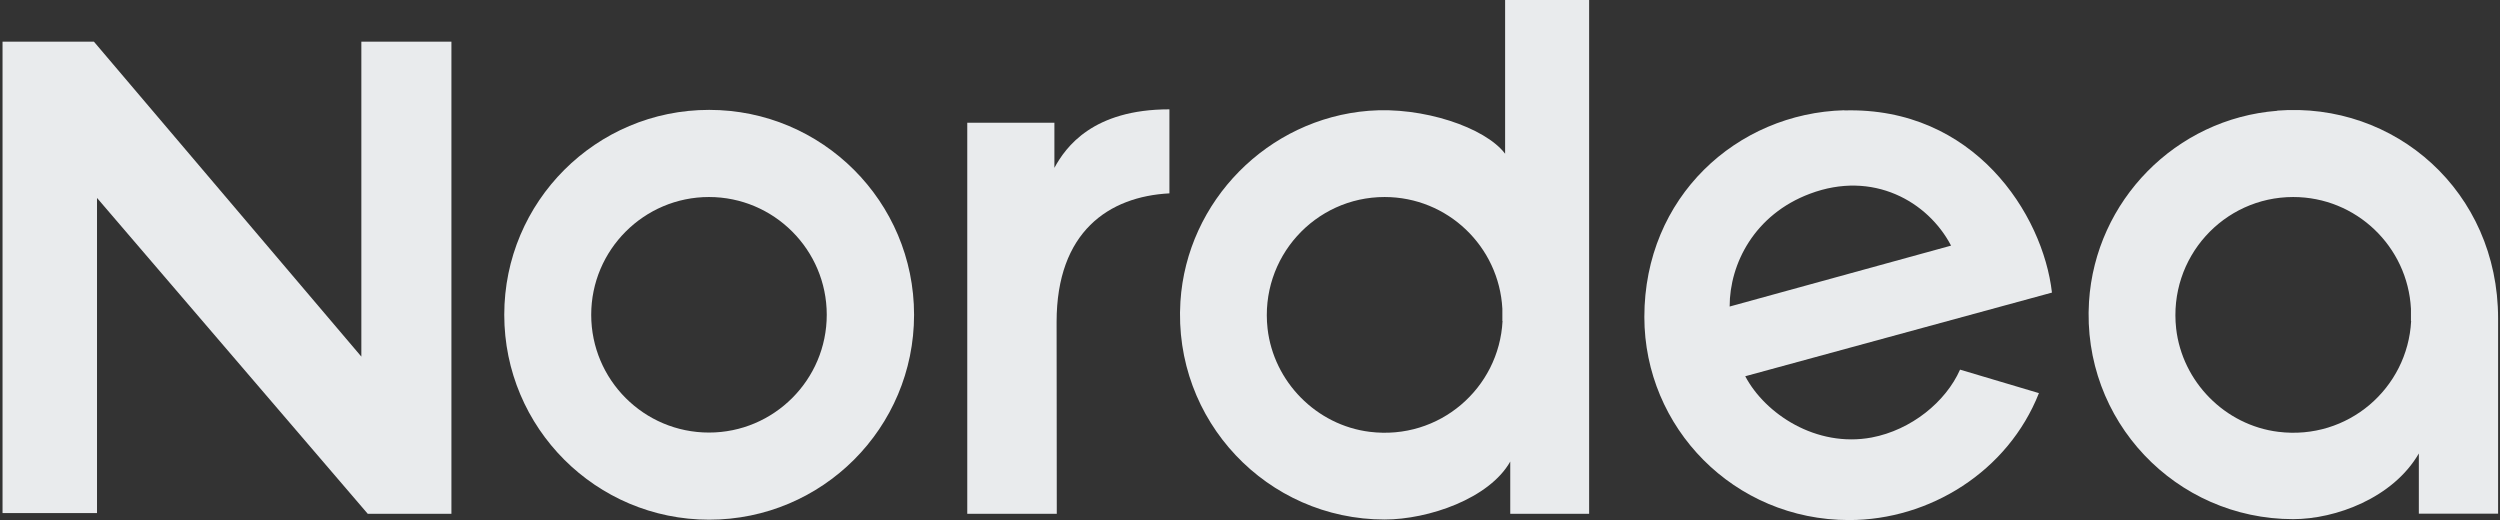 <svg width="673" height="140" viewBox="0 0 673 140" fill="none" xmlns="http://www.w3.org/2000/svg">
<rect x="0" y="0" width="673" height="140" fill="#333333" stroke="none"/>
<g clip-path="url(#clip0_9868_16895)">
<path d="M613.03 29.827C585.672 31.951 564.092 54.074 562.363 81.185C560.339 113.235 585.721 139.753 617.326 139.753C628.734 139.753 644.19 134.074 651.153 122.074V138.272H672.487V85.728C672.487 51.506 644.684 27.309 613.03 29.778V29.827ZM649.079 86.42C648.141 104.494 632.092 118.568 613.326 116.247C598.956 114.469 587.45 102.766 585.82 88.445C583.697 69.284 598.61 53.037 617.326 53.037C634.314 53.037 648.141 66.371 649.03 83.111V86.42H649.079Z" fill="#E9EBED"/>
<path d="M496.485 29.679C467.547 30.469 442.658 53.037 442.658 85.333C442.658 115.111 466.757 140 497.769 140C519.399 140 540.535 126.963 548.88 105.827L527.646 99.506C523.794 108.197 514.51 115.753 503.843 117.778C488.93 120.543 475.201 111.457 469.819 101.284L552.387 78.765C549.967 57.58 531.35 28.741 496.485 29.728V29.679ZM465.621 82.469C465.621 70.963 472.337 57.728 487.251 52.148C504.189 45.778 519.004 54.222 525.226 66.123L465.621 82.519V82.469Z" fill="#E9EBED"/>
<path d="M314.806 52.049V29.432C294.214 29.432 286.905 39.556 283.844 45.185V33.037H260.387V138.321H284.485C284.485 105.778 284.436 106.321 284.436 86.667C284.436 62.37 298.51 52.889 314.856 52.049H314.806Z" fill="#E9EBED"/>
<path d="M97.276 96L25.276 11.21H0.684V138.124H26.116V53.284L99.005 138.321H121.523V11.21H97.276V96Z" fill="#E9EBED"/>
<path d="M427.893 0H405.177V41.383C399.794 34.272 382.955 28.642 368.436 29.827C341.325 32 319.498 54.074 317.77 81.185C315.745 113.235 341.128 139.852 372.732 139.852C384.535 139.852 400.93 134.222 406.56 124.247V138.321H427.794V85.778C427.794 85.432 427.794 85.086 427.794 84.741C427.794 84.395 427.794 84.049 427.794 83.704V0H427.893ZM404.486 86.42C403.547 104.494 387.498 118.568 368.732 116.247C354.362 114.469 342.856 102.765 341.226 88.445C339.103 69.284 354.016 53.037 372.732 53.037C389.72 53.037 403.547 66.37 404.436 83.111V86.42H404.486Z" fill="#E9EBED"/>
<path d="M190.907 29.58C160.437 29.58 135.746 54.272 135.746 84.741C135.746 115.21 160.437 139.901 190.907 139.901C221.376 139.901 246.067 115.21 246.067 84.741C246.067 54.272 221.376 29.58 190.907 29.58ZM190.857 116.445C173.326 116.445 159.154 102.222 159.154 84.741C159.154 67.259 173.376 53.037 190.857 53.037C208.339 53.037 222.561 67.259 222.561 84.741C222.561 102.222 208.339 116.445 190.857 116.445Z" fill="#E9EBED"/>
</g>
<defs>
<clipPath id="clip0_9868_16895">
<rect width="671.852" height="140" fill="white" transform="translate(0.684)"/>
</clipPath>
</defs>
</svg>
